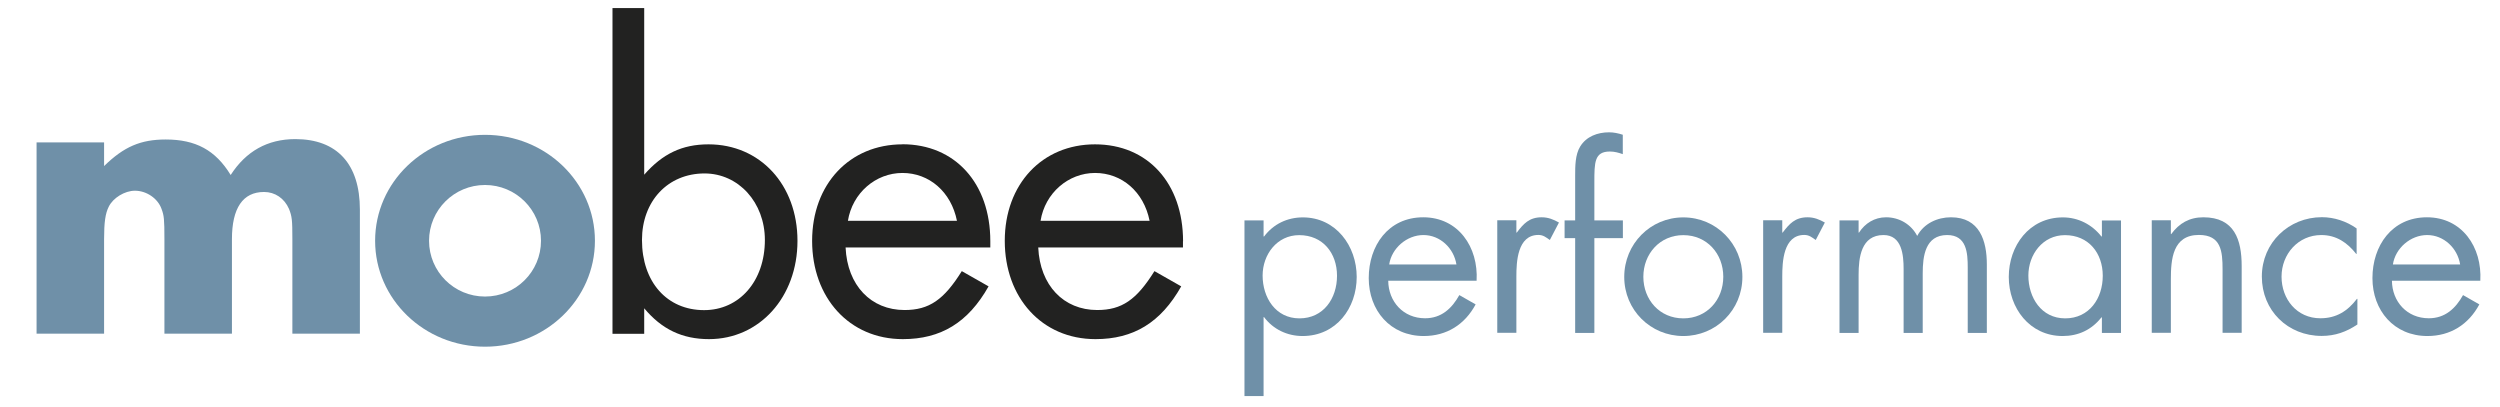 <?xml version="1.0" encoding="UTF-8"?>
<svg id="Ebene_1" data-name="Ebene 1" xmlns="http://www.w3.org/2000/svg" width="257.72" height="42" viewBox="0 0 257.72 42">
  <path d="m3.77,14.69v19.71h6.96v-9.74c0-1.74.13-2.66.48-3.35.44-.91,1.65-1.65,2.7-1.65,1.18,0,2.35.78,2.74,1.87.26.7.3,1.04.3,3.13v9.74h6.96v-9.74c0-3.22,1.13-4.87,3.31-4.87,1.13,0,2.09.65,2.57,1.74.31.78.35,1.13.35,3.13v9.74h6.96v-12.79c0-4.7-2.35-7.27-6.66-7.27-2.87,0-5.09,1.26-6.66,3.7-1.57-2.57-3.61-3.66-6.7-3.66-2.57,0-4.31.74-6.35,2.74v-2.44H3.77Z" fill="#6f90a8"/>
  <path d="m50,13.9c-6.26,0-11.33,4.89-11.33,10.92s5.07,10.92,11.33,10.92,11.33-4.89,11.33-10.92-5.07-10.92-11.33-10.92Zm0,16.67c-3.19,0-5.77-2.57-5.77-5.75s2.59-5.75,5.77-5.75,5.77,2.57,5.77,5.75-2.58,5.75-5.77,5.75Z" fill="#6f90a8"/>
  <g>
    <path d="m130.26,24.38h.05c.96-1.28,2.39-1.97,4-1.97,3.4,0,5.55,2.94,5.55,6.14s-2.1,6.09-5.58,6.09c-1.58,0-3.03-.69-3.97-1.95h-.05v8.14h-1.97v-18.11h1.97v1.65Zm-.1,4.02c0,2.27,1.33,4.42,3.8,4.42s3.87-2.05,3.87-4.39-1.46-4.19-3.9-4.19c-2.29,0-3.77,2-3.77,4.17Z" fill="#6f90a8"/>
    <path d="m143.11,28.94c.02,2.15,1.55,3.87,3.8,3.87,1.68,0,2.76-1.01,3.53-2.39l1.68.96c-1.11,2.07-2.98,3.26-5.35,3.26-3.45,0-5.67-2.64-5.67-5.97s2-6.27,5.62-6.27,5.7,3.08,5.5,6.54h-9.1Zm7.03-1.68c-.27-1.68-1.68-3.03-3.4-3.03s-3.28,1.36-3.53,3.03h6.93Z" fill="#6f90a8"/>
    <path d="m156.31,23.98h.05c.69-.91,1.28-1.58,2.57-1.58.67,0,1.21.22,1.78.54l-.94,1.8c-.39-.27-.67-.52-1.18-.52-2.17,0-2.27,2.79-2.27,4.29v5.8h-1.97v-11.6h1.97v1.26Z" fill="#6f90a8"/>
    <path d="m164.35,34.32h-1.97v-9.77h-1.09v-1.83h1.09v-4.61c0-.96,0-2.17.52-3.01.64-1.04,1.8-1.46,2.98-1.46.47,0,.94.1,1.41.25v2c-.44-.15-.84-.27-1.33-.27-1.6,0-1.6,1.13-1.6,3.18v3.92h2.94v1.83h-2.94v9.77Z" fill="#6f90a8"/>
    <path d="m167.44,28.55c0-3.4,2.69-6.14,6.09-6.14s6.09,2.74,6.09,6.14-2.71,6.09-6.09,6.09-6.09-2.69-6.09-6.09Zm1.97-.02c0,2.37,1.68,4.29,4.12,4.29s4.12-1.92,4.12-4.29-1.68-4.29-4.12-4.29-4.12,1.95-4.12,4.29Z" fill="#6f90a8"/>
    <path d="m183.72,23.98h.05c.69-.91,1.28-1.58,2.57-1.58.67,0,1.21.22,1.78.54l-.94,1.8c-.39-.27-.67-.52-1.18-.52-2.17,0-2.27,2.79-2.27,4.29v5.8h-1.97v-11.6h1.97v1.26Z" fill="#6f90a8"/>
    <path d="m191.59,23.98h.05c.62-.96,1.6-1.58,2.79-1.58,1.36,0,2.59.72,3.21,1.92.69-1.28,2.07-1.92,3.48-1.92,2.96,0,3.7,2.42,3.7,4.86v7.06h-1.97v-6.73c0-1.51-.1-3.36-2.12-3.36-2.27,0-2.52,2.2-2.52,3.95v6.14h-1.97v-6.59c0-1.43-.17-3.5-2.07-3.5-2.32,0-2.57,2.34-2.57,4.1v5.99h-1.97v-11.6h1.97v1.26Z" fill="#6f90a8"/>
    <path d="m218.65,34.32h-1.97v-1.6h-.05c-1.01,1.28-2.37,1.92-4,1.92-3.4,0-5.55-2.89-5.55-6.09s2.1-6.14,5.58-6.14c1.58,0,3.01.74,3.97,1.97h.05v-1.65h1.97v11.6Zm-9.55-5.92c0,2.27,1.33,4.42,3.8,4.42s3.87-2.05,3.87-4.39-1.46-4.19-3.9-4.19c-2.29,0-3.77,2-3.77,4.17Z" fill="#6f90a8"/>
    <path d="m223.78,24.13h.05c.81-1.11,1.87-1.73,3.31-1.73,3.21,0,3.95,2.32,3.95,5.03v6.88h-1.97v-6.54c0-1.87-.15-3.55-2.44-3.55-2.71,0-2.89,2.52-2.89,4.59v5.5h-1.97v-11.6h1.97v1.41Z" fill="#6f90a8"/>
    <path d="m242.95,26.18h-.05c-.91-1.16-2.05-1.95-3.6-1.95-2.39,0-4.1,1.97-4.1,4.29s1.58,4.29,4,4.29c1.65,0,2.81-.74,3.77-2h.05v2.64c-1.13.76-2.29,1.18-3.68,1.18-3.5,0-6.17-2.62-6.17-6.12s2.79-6.12,6.19-6.12c1.26,0,2.54.42,3.58,1.16v2.62Z" fill="#6f90a8"/>
    <path d="m246.58,28.94c.02,2.15,1.55,3.87,3.8,3.87,1.68,0,2.76-1.01,3.53-2.39l1.68.96c-1.11,2.07-2.98,3.26-5.35,3.26-3.45,0-5.67-2.64-5.67-5.97s2-6.27,5.62-6.27,5.7,3.08,5.5,6.54h-9.1Zm7.03-1.68c-.27-1.68-1.68-3.03-3.4-3.03s-3.28,1.36-3.53,3.03h6.93Z" fill="#6f90a8"/>
  </g>
  <path d="m93.03,14.88c-5.44,0-9.31,4.1-9.31,9.95s3.82,10.13,9.35,10.13c3.92,0,6.73-1.7,8.84-5.44l-2.76-1.57c-1.84,2.95-3.36,4.01-5.9,4.01-3.46,0-5.9-2.53-6.08-6.45h14.92v-.64c0-5.99-3.64-10-9.07-10Zm-5.62,7.88c.46-2.86,2.86-4.93,5.62-4.93s5.02,1.94,5.62,4.93h-11.24Z" fill="#222221"/>
  <path d="m121.96,24.88c0-5.99-3.64-10-9.08-10s-9.3,4.1-9.3,9.95,3.82,10.13,9.35,10.13c3.92,0,6.73-1.7,8.84-5.44l-2.76-1.57c-1.84,2.95-3.36,4.01-5.9,4.01-3.46,0-5.9-2.53-6.08-6.45h14.92v-.64Zm-14.69-2.12c.46-2.86,2.86-4.93,5.62-4.93s5.02,1.94,5.62,4.93h-11.24Z" fill="#222221"/>
  <path d="m73.04,14.88c-2.72,0-4.74.97-6.63,3.13V.83h-3.27v33.58h3.27v-2.63c1.8,2.16,3.92,3.18,6.68,3.18,5.2,0,9.12-4.33,9.12-10.13s-3.87-9.95-9.17-9.95Zm-.46,17.09c-3.82,0-6.4-2.9-6.4-7.23,0-4.01,2.67-6.86,6.45-6.86,3.5,0,6.22,2.99,6.22,6.86,0,4.24-2.63,7.23-6.26,7.23Z" fill="#222221"/>
</svg>